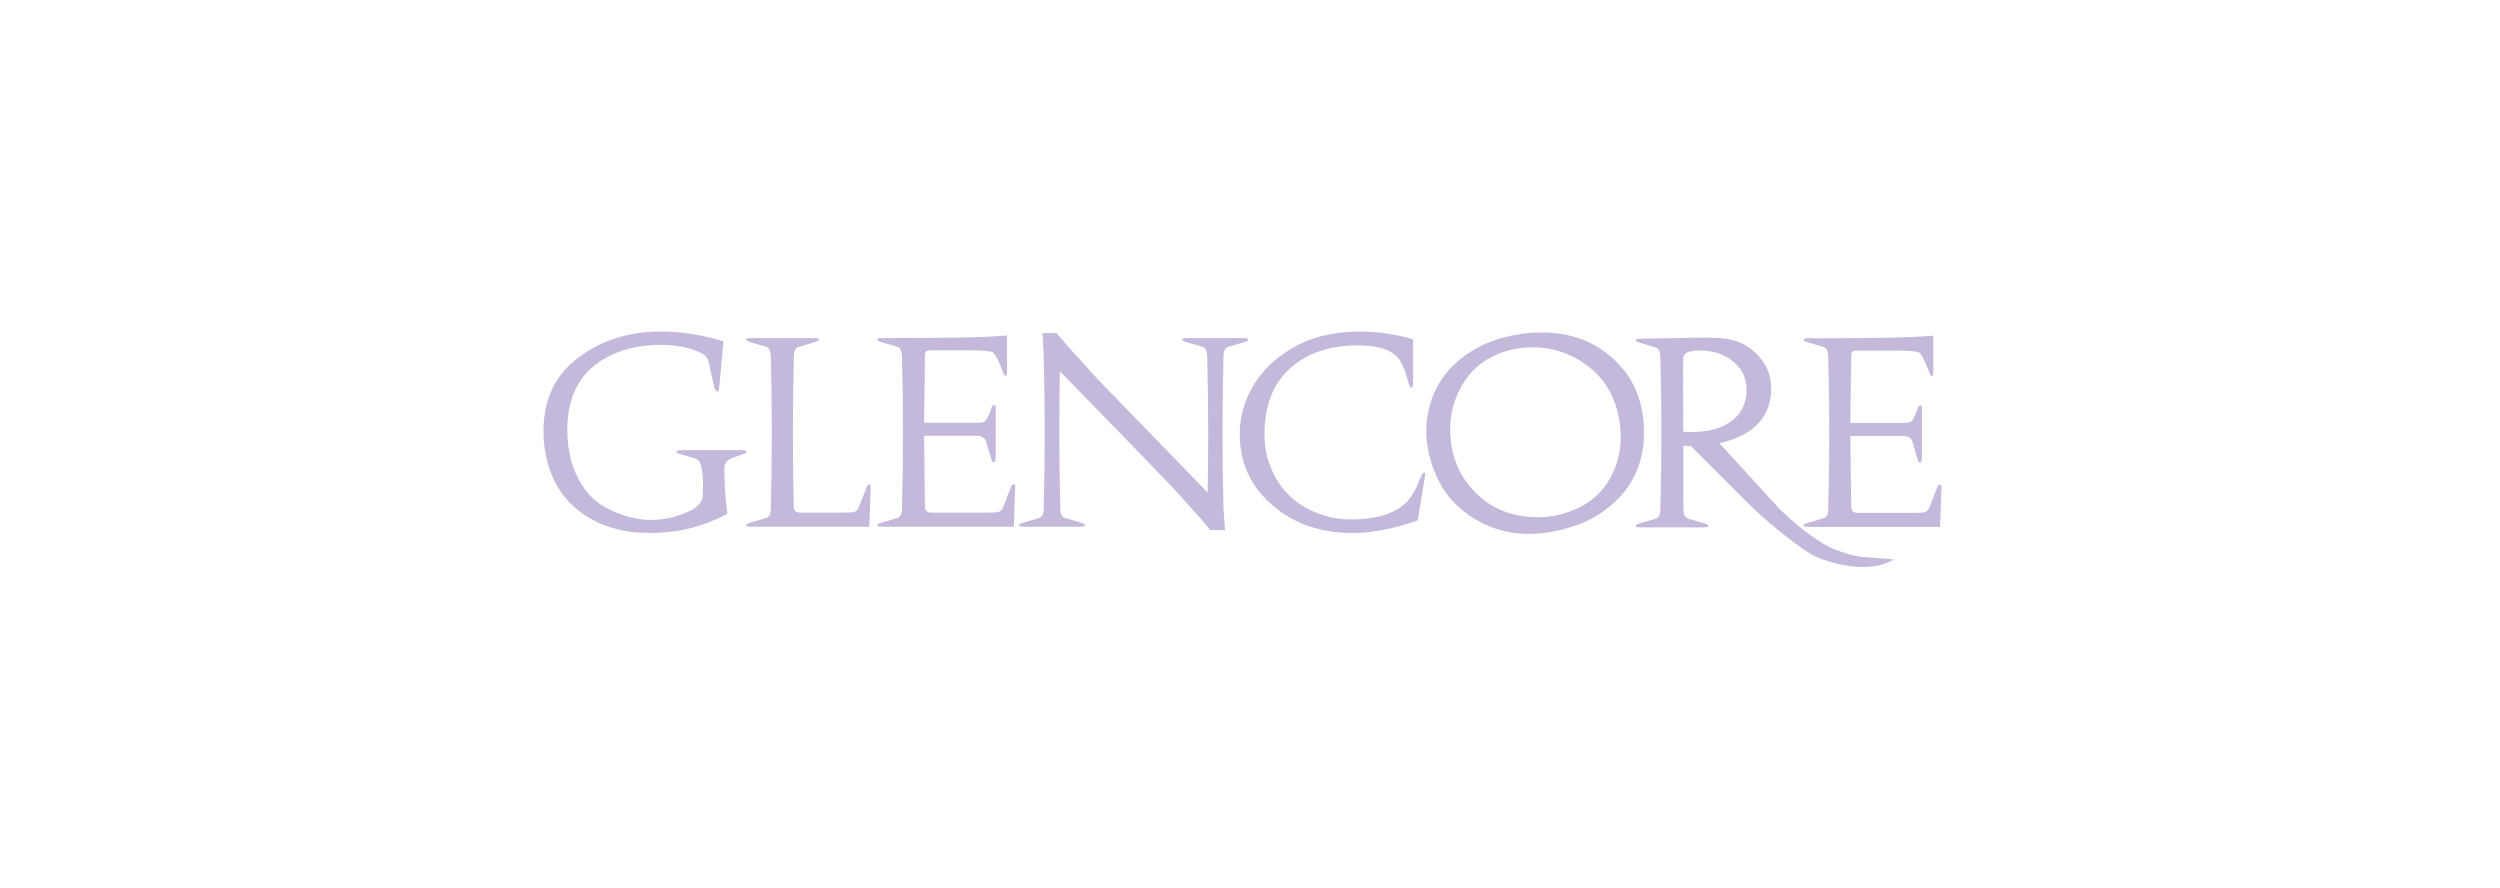 <svg width="138" height="49" viewBox="0 0 138 49" fill="none" xmlns="http://www.w3.org/2000/svg">
<path d="M38.291 25.282L37.542 25.065C37.393 25.017 37.323 24.969 37.333 24.921C37.353 24.873 37.458 24.849 37.647 24.849H40.939C41.119 24.849 41.209 24.878 41.209 24.935C41.219 24.974 41.169 25.012 41.059 25.051L40.416 25.282C40.126 25.387 39.982 25.575 39.982 25.844C39.982 26.681 40.036 27.518 40.146 28.354C38.859 29.065 37.438 29.421 35.881 29.421C34.774 29.421 33.796 29.219 32.948 28.816C31.232 27.979 30.259 26.537 30.03 24.488C30.009 24.267 30 24.041 30 23.81C30 22.147 30.573 20.843 31.721 19.901C33.028 18.834 34.614 18.3 36.48 18.3C37.557 18.3 38.71 18.478 39.937 18.834L39.697 21.416C39.687 21.56 39.648 21.627 39.578 21.618C39.518 21.608 39.468 21.527 39.428 21.373L39.144 20.103C39.104 19.911 39.049 19.772 38.979 19.685C38.909 19.598 38.759 19.507 38.53 19.411C37.961 19.161 37.273 19.036 36.465 19.036C35.207 19.036 34.125 19.319 33.217 19.887C31.91 20.704 31.277 22.041 31.317 23.897C31.337 24.734 31.496 25.488 31.795 26.162C32.175 27.017 32.733 27.642 33.471 28.036C34.309 28.479 35.138 28.7 35.956 28.7C36.684 28.7 37.408 28.527 38.126 28.181C38.565 27.969 38.789 27.666 38.799 27.272C38.83 26.445 38.775 25.864 38.635 25.527C38.595 25.421 38.48 25.339 38.291 25.282Z" fill="#C5B9DB"/>
<path d="M42.557 20.161C42.557 19.767 42.547 19.536 42.527 19.469C42.497 19.286 42.412 19.175 42.272 19.137L41.434 18.892C41.264 18.844 41.18 18.791 41.18 18.733C41.18 18.685 41.279 18.661 41.479 18.661H44.906C45.106 18.661 45.206 18.685 45.206 18.733C45.206 18.791 45.121 18.844 44.951 18.892L44.113 19.137C43.963 19.175 43.873 19.286 43.843 19.469C43.824 19.536 43.814 19.767 43.814 20.161C43.784 21.084 43.769 22.32 43.769 23.868C43.769 25.388 43.784 26.738 43.814 27.921C43.814 28.171 43.928 28.296 44.158 28.296H46.687C46.927 28.296 47.094 28.28 47.188 28.246C47.283 28.212 47.355 28.128 47.405 27.994L47.825 26.941C47.864 26.806 47.919 26.738 47.989 26.738C48.039 26.738 48.064 26.772 48.064 26.84L47.989 29.075H41.479C41.279 29.075 41.18 29.051 41.18 29.003C41.18 28.946 41.264 28.893 41.434 28.844L42.272 28.599C42.412 28.561 42.497 28.46 42.527 28.296C42.547 28.22 42.557 27.979 42.557 27.575C42.586 26.642 42.602 25.407 42.602 23.868C42.602 22.33 42.586 21.094 42.557 20.161Z" fill="#C5B9DB"/>
<path d="M55.964 29.076H48.72C48.521 29.076 48.421 29.052 48.421 29.003C48.421 28.946 48.506 28.893 48.675 28.845L49.514 28.599C49.653 28.561 49.738 28.46 49.768 28.297C49.788 28.22 49.798 27.98 49.798 27.576C49.828 26.575 49.843 25.34 49.843 23.869C49.843 22.368 49.828 21.133 49.798 20.162C49.798 19.767 49.788 19.537 49.768 19.469C49.738 19.286 49.653 19.176 49.514 19.137L48.675 18.892C48.506 18.844 48.421 18.791 48.421 18.733C48.421 18.686 48.521 18.661 48.72 18.661C50.446 18.661 51.858 18.652 52.956 18.633C53.993 18.613 54.871 18.575 55.589 18.517V20.464C55.589 20.647 55.564 20.743 55.515 20.753C55.475 20.762 55.425 20.69 55.365 20.536C55.116 19.892 54.931 19.532 54.811 19.455C54.691 19.377 54.243 19.339 53.465 19.339H51.414C51.254 19.339 51.155 19.361 51.115 19.404C51.075 19.447 51.055 19.551 51.055 19.714L51.01 23.335H53.928C54.118 23.335 54.248 23.318 54.318 23.285C54.387 23.251 54.462 23.152 54.542 22.988C54.612 22.854 54.681 22.681 54.751 22.469C54.781 22.392 54.821 22.359 54.871 22.368C54.931 22.368 54.961 22.402 54.961 22.469V25.196C54.961 25.388 54.936 25.494 54.886 25.513C54.816 25.542 54.761 25.484 54.721 25.34C54.642 25.061 54.547 24.744 54.437 24.388C54.367 24.167 54.198 24.056 53.928 24.056H51.01L51.055 27.922C51.055 28.172 51.17 28.297 51.399 28.297H54.647C54.886 28.297 55.053 28.28 55.148 28.247C55.243 28.213 55.318 28.131 55.373 28.001C55.427 27.871 55.564 27.518 55.784 26.941C55.834 26.806 55.894 26.739 55.964 26.739C56.014 26.739 56.038 26.773 56.038 26.84L55.964 29.076Z" fill="#C5B9DB"/>
<path d="M67.619 29.263H66.811C66.461 28.83 65.783 28.061 64.775 26.955C63.319 25.436 61.228 23.282 58.505 20.493C58.485 21.291 58.475 22.416 58.475 23.868C58.475 25.369 58.49 26.604 58.52 27.575C58.52 27.97 58.53 28.205 58.55 28.282C58.58 28.455 58.664 28.561 58.804 28.599L59.657 28.845C59.817 28.893 59.897 28.946 59.897 29.003C59.897 29.052 59.802 29.076 59.612 29.076H56.545C56.345 29.076 56.245 29.052 56.245 29.003C56.245 28.946 56.33 28.893 56.5 28.845L57.338 28.599C57.477 28.561 57.562 28.455 57.592 28.282C57.612 28.215 57.622 27.98 57.622 27.575C57.652 26.604 57.667 25.369 57.667 23.868C57.667 22.416 57.652 21.181 57.622 20.161C57.622 19.796 57.597 19.204 57.547 18.387H58.325C58.684 18.829 59.438 19.675 60.585 20.925L66.661 27.186C66.681 26.474 66.691 25.369 66.691 23.868C66.691 22.416 66.676 21.181 66.646 20.161C66.646 19.767 66.636 19.536 66.616 19.469C66.586 19.286 66.496 19.176 66.347 19.137L65.509 18.892C65.339 18.844 65.254 18.791 65.254 18.733C65.254 18.685 65.354 18.661 65.553 18.661H68.621C68.811 18.661 68.906 18.685 68.906 18.733C68.906 18.791 68.826 18.844 68.666 18.892L67.813 19.137C67.674 19.176 67.589 19.281 67.559 19.454C67.539 19.531 67.529 19.767 67.529 20.161C67.499 21.181 67.484 22.416 67.484 23.868C67.484 25.369 67.499 26.604 67.529 27.575C67.529 27.941 67.559 28.503 67.619 29.263Z" fill="#C5B9DB"/>
<path d="M70.745 28.282C69.119 27.138 68.351 25.604 68.441 23.681C68.49 22.834 68.735 22.041 69.174 21.3C69.672 20.464 70.386 19.772 71.314 19.224C72.361 18.608 73.613 18.3 75.07 18.3C76.067 18.3 77.045 18.445 78.003 18.733V21.185C78.003 21.33 77.973 21.401 77.913 21.401C77.853 21.401 77.793 21.296 77.734 21.084C77.584 20.517 77.424 20.113 77.255 19.873C77.026 19.536 76.666 19.31 76.178 19.195C75.808 19.108 75.399 19.065 74.95 19.065C73.314 19.065 72.017 19.536 71.059 20.478C70.221 21.315 69.802 22.474 69.802 23.955C69.802 24.426 69.852 24.849 69.952 25.224C70.431 26.945 71.558 28.047 73.334 28.527C73.693 28.624 74.112 28.671 74.591 28.671C75.928 28.671 76.921 28.378 77.569 27.791C77.759 27.619 77.958 27.335 78.168 26.94C78.198 26.893 78.272 26.715 78.392 26.407C78.482 26.195 78.557 26.089 78.617 26.089C78.656 26.089 78.677 26.118 78.677 26.176L78.257 28.729C76.94 29.191 75.743 29.421 74.666 29.421C73.139 29.421 71.833 29.042 70.745 28.282Z" fill="#C5B9DB"/>
<path d="M83.432 19.303C83.811 19.216 84.195 19.173 84.585 19.173C85.901 19.173 87.054 19.63 88.042 20.543C88.5 20.966 88.86 21.514 89.119 22.187C89.348 22.813 89.463 23.462 89.463 24.135C89.463 24.597 89.403 25.024 89.284 25.418C88.815 27.024 87.717 28.029 85.991 28.433C85.642 28.51 85.273 28.549 84.884 28.549C83.477 28.549 82.32 28.085 81.412 27.157C80.504 26.229 80.05 25.068 80.05 23.673C80.05 23.173 80.12 22.707 80.26 22.274C80.779 20.678 81.836 19.688 83.432 19.303ZM81.891 19.029C80.055 19.904 79.012 21.289 78.763 23.183C78.743 23.366 78.733 23.558 78.733 23.76C78.733 24.519 78.878 25.26 79.167 25.981C79.507 26.866 80.005 27.578 80.664 28.116C81.761 29.02 83.008 29.471 84.405 29.471C85.073 29.471 85.777 29.366 86.515 29.154C87.493 28.885 88.336 28.433 89.044 27.798C89.803 27.116 90.306 26.313 90.556 25.39C90.686 24.919 90.75 24.423 90.75 23.904C90.75 22.462 90.351 21.269 89.553 20.326C88.436 19.009 86.949 18.351 85.094 18.351C84.774 18.351 84.455 18.37 84.136 18.408C83.278 18.524 82.529 18.73 81.891 19.029Z" fill="#C5B9DB"/>
<path d="M93.353 23.846C93.203 23.846 93.059 23.841 92.919 23.832L92.904 20.861V20.182C92.914 19.913 92.919 19.779 92.919 19.779C92.919 19.625 93.014 19.509 93.204 19.432C93.353 19.375 93.553 19.346 93.802 19.346C94.4 19.346 94.91 19.471 95.328 19.721C96.097 20.183 96.455 20.832 96.406 21.668C96.356 22.524 95.917 23.144 95.089 23.529C94.64 23.741 94.061 23.846 93.353 23.846ZM90.285 18.769C90.285 18.827 90.37 18.88 90.54 18.928L91.378 19.173C91.517 19.212 91.602 19.322 91.632 19.505C91.652 19.572 91.662 19.803 91.662 20.197C91.692 21.217 91.707 22.452 91.707 23.904C91.707 25.405 91.692 26.64 91.662 27.611C91.662 28.015 91.652 28.251 91.632 28.318C91.602 28.491 91.517 28.597 91.378 28.636L90.54 28.881C90.37 28.929 90.285 28.982 90.285 29.039C90.285 29.087 90.385 29.111 90.585 29.111H94.011C94.211 29.111 94.311 29.087 94.311 29.039C94.311 28.982 94.226 28.929 94.056 28.881L93.219 28.636C93.069 28.597 92.979 28.486 92.949 28.304C92.929 28.217 92.919 27.986 92.919 27.611V24.611C93.138 24.621 93.273 24.621 93.323 24.611L96.481 27.77C97.558 28.847 99.544 30.428 100.218 30.721C101.173 31.139 103.186 31.69 104.514 30.897C104.6 30.845 103.092 30.788 102.568 30.709C101.978 30.621 101.191 30.294 101.091 30.247C100.118 29.797 98.84 28.702 98.191 28.047L94.91 24.466C96.087 24.198 96.9 23.707 97.349 22.995C97.628 22.544 97.768 22.034 97.768 21.466C97.768 20.947 97.653 20.5 97.424 20.125C96.995 19.432 96.416 18.985 95.687 18.783C95.278 18.668 94.601 18.62 93.652 18.639L90.585 18.697C90.385 18.697 90.285 18.721 90.285 18.769Z" fill="#C5B9DB"/>
<path d="M107.094 29.088H99.851C99.651 29.088 99.552 29.064 99.552 29.016C99.552 28.958 99.637 28.905 99.806 28.857L100.644 28.612C100.784 28.574 100.868 28.473 100.898 28.309C100.918 28.232 100.928 27.992 100.928 27.588C100.958 26.588 100.974 25.352 100.974 23.881C100.974 22.381 100.958 21.145 100.928 20.174C100.928 19.779 100.918 19.548 100.898 19.481C100.868 19.299 100.784 19.188 100.644 19.149L99.806 18.904C99.637 18.857 99.552 18.803 99.552 18.746C99.552 18.698 99.651 18.673 99.851 18.673C101.577 18.673 102.989 18.664 104.086 18.644C105.124 18.625 106.002 18.587 106.72 18.529V20.476C106.72 20.659 106.695 20.755 106.645 20.765C106.605 20.775 106.555 20.702 106.495 20.549C106.246 19.904 106.061 19.544 105.942 19.467C105.822 19.39 105.373 19.352 104.595 19.352H102.545C102.385 19.352 102.285 19.373 102.245 19.416C102.205 19.459 102.186 19.563 102.186 19.726L102.14 23.347H105.059C105.249 23.347 105.378 23.33 105.448 23.297C105.518 23.263 105.593 23.164 105.673 23.001C105.742 22.866 105.812 22.693 105.882 22.482C105.912 22.404 105.952 22.371 106.002 22.381C106.062 22.381 106.091 22.414 106.091 22.482V25.208C106.091 25.4 106.066 25.506 106.016 25.525C105.947 25.554 105.892 25.497 105.852 25.352C105.772 25.073 105.677 24.756 105.567 24.4C105.498 24.179 105.328 24.068 105.059 24.068H102.14L102.186 27.934C102.186 28.184 102.3 28.309 102.53 28.309H105.777C106.016 28.309 106.184 28.292 106.278 28.259C106.373 28.225 106.448 28.143 106.503 28.013C106.558 27.884 106.695 27.53 106.914 26.953C106.964 26.819 107.024 26.751 107.094 26.751C107.144 26.751 107.169 26.785 107.169 26.852L107.094 29.088Z" fill="#C5B9DB"/>
</svg>
